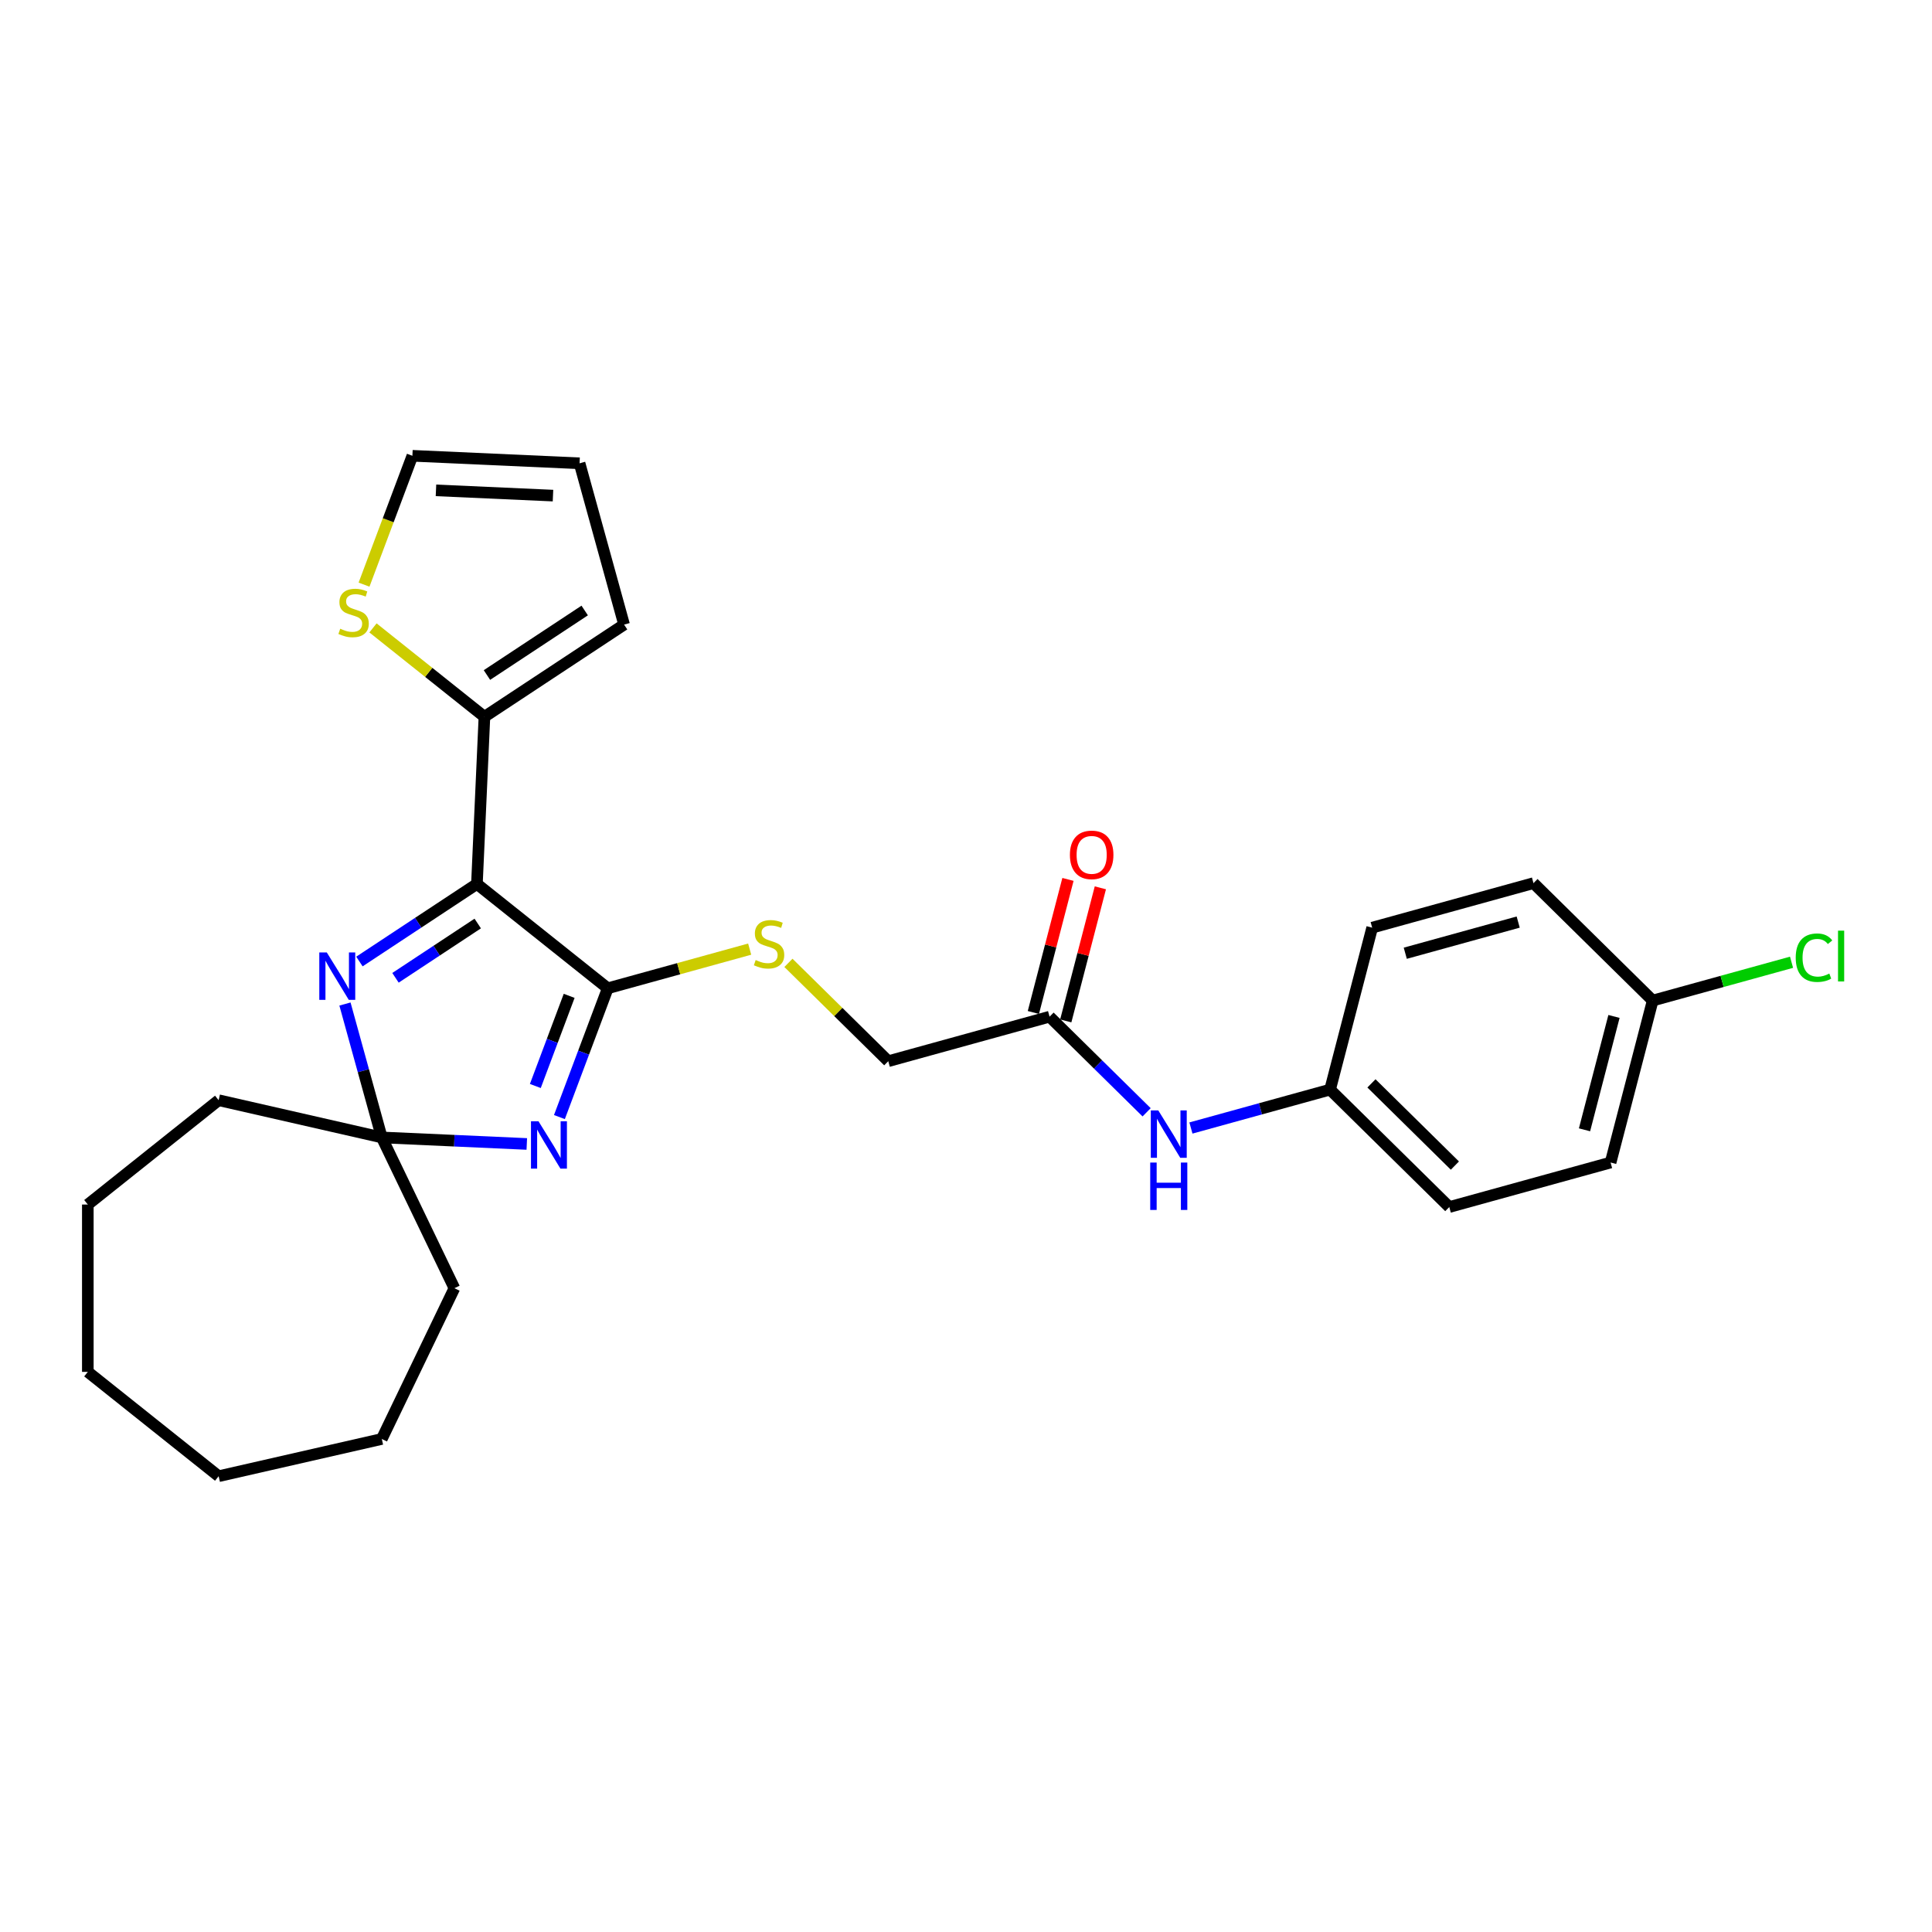 <?xml version='1.0' encoding='iso-8859-1'?>
<svg version='1.1' baseProfile='full'
              xmlns='http://www.w3.org/2000/svg'
                      xmlns:rdkit='http://www.rdkit.org/xml'
                      xmlns:xlink='http://www.w3.org/1999/xlink'
                  xml:space='preserve'
width='1000px' height='1000px' viewBox='0 0 1000 1000'>
<!-- END OF HEADER -->
<rect style='opacity:1.0;fill:#FFFFFF;stroke:none' width='1000' height='1000' x='0' y='0'> </rect>
<path class='bond-0' d='M 246.854,457.534 L 314.571,511.536' style='fill:none;fill-rule:evenodd;stroke:#000000;stroke-width:6px;stroke-linecap:butt;stroke-linejoin:miter;stroke-opacity:1' />
<path class='bond-2' d='M 246.854,457.534 L 216.446,477.606' style='fill:none;fill-rule:evenodd;stroke:#000000;stroke-width:6px;stroke-linecap:butt;stroke-linejoin:miter;stroke-opacity:1' />
<path class='bond-2' d='M 216.446,477.606 L 186.037,497.679' style='fill:none;fill-rule:evenodd;stroke:#0000FF;stroke-width:6px;stroke-linecap:butt;stroke-linejoin:miter;stroke-opacity:1' />
<path class='bond-2' d='M 247.275,478.012 L 225.989,492.063' style='fill:none;fill-rule:evenodd;stroke:#000000;stroke-width:6px;stroke-linecap:butt;stroke-linejoin:miter;stroke-opacity:1' />
<path class='bond-2' d='M 225.989,492.063 L 204.703,506.114' style='fill:none;fill-rule:evenodd;stroke:#0000FF;stroke-width:6px;stroke-linecap:butt;stroke-linejoin:miter;stroke-opacity:1' />
<path class='bond-4' d='M 246.854,457.534 L 250.74,371.008' style='fill:none;fill-rule:evenodd;stroke:#000000;stroke-width:6px;stroke-linecap:butt;stroke-linejoin:miter;stroke-opacity:1' />
<path class='bond-1' d='M 314.571,511.536 L 302.062,544.866' style='fill:none;fill-rule:evenodd;stroke:#000000;stroke-width:6px;stroke-linecap:butt;stroke-linejoin:miter;stroke-opacity:1' />
<path class='bond-1' d='M 302.062,544.866 L 289.553,578.196' style='fill:none;fill-rule:evenodd;stroke:#0000FF;stroke-width:6px;stroke-linecap:butt;stroke-linejoin:miter;stroke-opacity:1' />
<path class='bond-1' d='M 294.6,515.448 L 285.844,538.779' style='fill:none;fill-rule:evenodd;stroke:#000000;stroke-width:6px;stroke-linecap:butt;stroke-linejoin:miter;stroke-opacity:1' />
<path class='bond-1' d='M 285.844,538.779 L 277.088,562.11' style='fill:none;fill-rule:evenodd;stroke:#0000FF;stroke-width:6px;stroke-linecap:butt;stroke-linejoin:miter;stroke-opacity:1' />
<path class='bond-5' d='M 314.571,511.536 L 351.302,501.399' style='fill:none;fill-rule:evenodd;stroke:#000000;stroke-width:6px;stroke-linecap:butt;stroke-linejoin:miter;stroke-opacity:1' />
<path class='bond-5' d='M 351.302,501.399 L 388.033,491.262' style='fill:none;fill-rule:evenodd;stroke:#CCCC00;stroke-width:6px;stroke-linecap:butt;stroke-linejoin:miter;stroke-opacity:1' />
<path class='bond-27' d='M 272.67,592.111 L 235.141,590.425' style='fill:none;fill-rule:evenodd;stroke:#0000FF;stroke-width:6px;stroke-linecap:butt;stroke-linejoin:miter;stroke-opacity:1' />
<path class='bond-27' d='M 235.141,590.425 L 197.612,588.74' style='fill:none;fill-rule:evenodd;stroke:#000000;stroke-width:6px;stroke-linecap:butt;stroke-linejoin:miter;stroke-opacity:1' />
<path class='bond-3' d='M 178.552,519.678 L 188.082,554.209' style='fill:none;fill-rule:evenodd;stroke:#0000FF;stroke-width:6px;stroke-linecap:butt;stroke-linejoin:miter;stroke-opacity:1' />
<path class='bond-3' d='M 188.082,554.209 L 197.612,588.74' style='fill:none;fill-rule:evenodd;stroke:#000000;stroke-width:6px;stroke-linecap:butt;stroke-linejoin:miter;stroke-opacity:1' />
<path class='bond-21' d='M 197.612,588.74 L 235.192,666.775' style='fill:none;fill-rule:evenodd;stroke:#000000;stroke-width:6px;stroke-linecap:butt;stroke-linejoin:miter;stroke-opacity:1' />
<path class='bond-22' d='M 197.612,588.74 L 113.171,569.467' style='fill:none;fill-rule:evenodd;stroke:#000000;stroke-width:6px;stroke-linecap:butt;stroke-linejoin:miter;stroke-opacity:1' />
<path class='bond-6' d='M 250.74,371.008 L 221.897,348.007' style='fill:none;fill-rule:evenodd;stroke:#000000;stroke-width:6px;stroke-linecap:butt;stroke-linejoin:miter;stroke-opacity:1' />
<path class='bond-6' d='M 221.897,348.007 L 193.054,325.005' style='fill:none;fill-rule:evenodd;stroke:#CCCC00;stroke-width:6px;stroke-linecap:butt;stroke-linejoin:miter;stroke-opacity:1' />
<path class='bond-9' d='M 250.74,371.008 L 323.025,323.294' style='fill:none;fill-rule:evenodd;stroke:#000000;stroke-width:6px;stroke-linecap:butt;stroke-linejoin:miter;stroke-opacity:1' />
<path class='bond-9' d='M 252.04,349.394 L 302.639,315.994' style='fill:none;fill-rule:evenodd;stroke:#000000;stroke-width:6px;stroke-linecap:butt;stroke-linejoin:miter;stroke-opacity:1' />
<path class='bond-13' d='M 408.092,498.375 L 433.928,523.826' style='fill:none;fill-rule:evenodd;stroke:#CCCC00;stroke-width:6px;stroke-linecap:butt;stroke-linejoin:miter;stroke-opacity:1' />
<path class='bond-13' d='M 433.928,523.826 L 459.763,549.278' style='fill:none;fill-rule:evenodd;stroke:#000000;stroke-width:6px;stroke-linecap:butt;stroke-linejoin:miter;stroke-opacity:1' />
<path class='bond-10' d='M 188.426,302.611 L 200.942,269.264' style='fill:none;fill-rule:evenodd;stroke:#CCCC00;stroke-width:6px;stroke-linecap:butt;stroke-linejoin:miter;stroke-opacity:1' />
<path class='bond-10' d='M 200.942,269.264 L 213.457,235.917' style='fill:none;fill-rule:evenodd;stroke:#000000;stroke-width:6px;stroke-linecap:butt;stroke-linejoin:miter;stroke-opacity:1' />
<path class='bond-7' d='M 543.254,526.236 L 459.763,549.278' style='fill:none;fill-rule:evenodd;stroke:#000000;stroke-width:6px;stroke-linecap:butt;stroke-linejoin:miter;stroke-opacity:1' />
<path class='bond-8' d='M 543.254,526.236 L 568.371,550.98' style='fill:none;fill-rule:evenodd;stroke:#000000;stroke-width:6px;stroke-linecap:butt;stroke-linejoin:miter;stroke-opacity:1' />
<path class='bond-8' d='M 568.371,550.98 L 593.488,575.723' style='fill:none;fill-rule:evenodd;stroke:#0000FF;stroke-width:6px;stroke-linecap:butt;stroke-linejoin:miter;stroke-opacity:1' />
<path class='bond-12' d='M 551.637,528.415 L 560.589,493.977' style='fill:none;fill-rule:evenodd;stroke:#000000;stroke-width:6px;stroke-linecap:butt;stroke-linejoin:miter;stroke-opacity:1' />
<path class='bond-12' d='M 560.589,493.977 L 569.542,459.538' style='fill:none;fill-rule:evenodd;stroke:#FF0000;stroke-width:6px;stroke-linecap:butt;stroke-linejoin:miter;stroke-opacity:1' />
<path class='bond-12' d='M 534.872,524.057 L 543.824,489.618' style='fill:none;fill-rule:evenodd;stroke:#000000;stroke-width:6px;stroke-linecap:butt;stroke-linejoin:miter;stroke-opacity:1' />
<path class='bond-12' d='M 543.824,489.618 L 552.776,455.18' style='fill:none;fill-rule:evenodd;stroke:#FF0000;stroke-width:6px;stroke-linecap:butt;stroke-linejoin:miter;stroke-opacity:1' />
<path class='bond-14' d='M 616.423,583.856 L 652.435,573.917' style='fill:none;fill-rule:evenodd;stroke:#0000FF;stroke-width:6px;stroke-linecap:butt;stroke-linejoin:miter;stroke-opacity:1' />
<path class='bond-14' d='M 652.435,573.917 L 688.447,563.979' style='fill:none;fill-rule:evenodd;stroke:#000000;stroke-width:6px;stroke-linecap:butt;stroke-linejoin:miter;stroke-opacity:1' />
<path class='bond-11' d='M 323.025,323.294 L 299.983,239.802' style='fill:none;fill-rule:evenodd;stroke:#000000;stroke-width:6px;stroke-linecap:butt;stroke-linejoin:miter;stroke-opacity:1' />
<path class='bond-28' d='M 213.457,235.917 L 299.983,239.802' style='fill:none;fill-rule:evenodd;stroke:#000000;stroke-width:6px;stroke-linecap:butt;stroke-linejoin:miter;stroke-opacity:1' />
<path class='bond-28' d='M 225.659,253.805 L 286.227,256.525' style='fill:none;fill-rule:evenodd;stroke:#000000;stroke-width:6px;stroke-linecap:butt;stroke-linejoin:miter;stroke-opacity:1' />
<path class='bond-17' d='M 688.447,563.979 L 710.237,480.152' style='fill:none;fill-rule:evenodd;stroke:#000000;stroke-width:6px;stroke-linecap:butt;stroke-linejoin:miter;stroke-opacity:1' />
<path class='bond-18' d='M 688.447,563.979 L 750.147,624.763' style='fill:none;fill-rule:evenodd;stroke:#000000;stroke-width:6px;stroke-linecap:butt;stroke-linejoin:miter;stroke-opacity:1' />
<path class='bond-18' d='M 709.859,560.756 L 753.049,603.305' style='fill:none;fill-rule:evenodd;stroke:#000000;stroke-width:6px;stroke-linecap:butt;stroke-linejoin:miter;stroke-opacity:1' />
<path class='bond-15' d='M 855.429,517.894 L 833.639,601.721' style='fill:none;fill-rule:evenodd;stroke:#000000;stroke-width:6px;stroke-linecap:butt;stroke-linejoin:miter;stroke-opacity:1' />
<path class='bond-15' d='M 835.395,526.11 L 820.142,584.789' style='fill:none;fill-rule:evenodd;stroke:#000000;stroke-width:6px;stroke-linecap:butt;stroke-linejoin:miter;stroke-opacity:1' />
<path class='bond-16' d='M 855.429,517.894 L 891.363,507.977' style='fill:none;fill-rule:evenodd;stroke:#000000;stroke-width:6px;stroke-linecap:butt;stroke-linejoin:miter;stroke-opacity:1' />
<path class='bond-16' d='M 891.363,507.977 L 927.297,498.06' style='fill:none;fill-rule:evenodd;stroke:#00CC00;stroke-width:6px;stroke-linecap:butt;stroke-linejoin:miter;stroke-opacity:1' />
<path class='bond-30' d='M 855.429,517.894 L 793.728,457.11' style='fill:none;fill-rule:evenodd;stroke:#000000;stroke-width:6px;stroke-linecap:butt;stroke-linejoin:miter;stroke-opacity:1' />
<path class='bond-20' d='M 710.237,480.152 L 793.728,457.11' style='fill:none;fill-rule:evenodd;stroke:#000000;stroke-width:6px;stroke-linecap:butt;stroke-linejoin:miter;stroke-opacity:1' />
<path class='bond-20' d='M 727.369,493.394 L 785.813,477.264' style='fill:none;fill-rule:evenodd;stroke:#000000;stroke-width:6px;stroke-linecap:butt;stroke-linejoin:miter;stroke-opacity:1' />
<path class='bond-19' d='M 750.147,624.763 L 833.639,601.721' style='fill:none;fill-rule:evenodd;stroke:#000000;stroke-width:6px;stroke-linecap:butt;stroke-linejoin:miter;stroke-opacity:1' />
<path class='bond-24' d='M 235.192,666.775 L 197.612,744.81' style='fill:none;fill-rule:evenodd;stroke:#000000;stroke-width:6px;stroke-linecap:butt;stroke-linejoin:miter;stroke-opacity:1' />
<path class='bond-23' d='M 113.171,569.467 L 45.455,623.469' style='fill:none;fill-rule:evenodd;stroke:#000000;stroke-width:6px;stroke-linecap:butt;stroke-linejoin:miter;stroke-opacity:1' />
<path class='bond-26' d='M 45.455,623.469 L 45.455,710.081' style='fill:none;fill-rule:evenodd;stroke:#000000;stroke-width:6px;stroke-linecap:butt;stroke-linejoin:miter;stroke-opacity:1' />
<path class='bond-25' d='M 197.612,744.81 L 113.171,764.083' style='fill:none;fill-rule:evenodd;stroke:#000000;stroke-width:6px;stroke-linecap:butt;stroke-linejoin:miter;stroke-opacity:1' />
<path class='bond-29' d='M 113.171,764.083 L 45.455,710.081' style='fill:none;fill-rule:evenodd;stroke:#000000;stroke-width:6px;stroke-linecap:butt;stroke-linejoin:miter;stroke-opacity:1' />
<path  class='atom-2' d='M 278.716 580.361
L 286.753 593.353
Q 287.55 594.635, 288.832 596.956
Q 290.114 599.277, 290.183 599.416
L 290.183 580.361
L 293.44 580.361
L 293.44 604.89
L 290.079 604.89
L 281.452 590.686
Q 280.448 589.023, 279.374 587.117
Q 278.334 585.212, 278.023 584.623
L 278.023 604.89
L 274.835 604.89
L 274.835 580.361
L 278.716 580.361
' fill='#0000FF'/>
<path  class='atom-3' d='M 169.148 492.984
L 177.186 505.976
Q 177.982 507.258, 179.264 509.579
Q 180.546 511.9, 180.615 512.039
L 180.615 492.984
L 183.872 492.984
L 183.872 517.513
L 180.512 517.513
L 171.885 503.308
Q 170.88 501.645, 169.806 499.74
Q 168.767 497.834, 168.455 497.245
L 168.455 517.513
L 165.268 517.513
L 165.268 492.984
L 169.148 492.984
' fill='#0000FF'/>
<path  class='atom-6' d='M 391.133 496.912
Q 391.41 497.016, 392.554 497.501
Q 393.697 497.986, 394.944 498.298
Q 396.226 498.575, 397.473 498.575
Q 399.795 498.575, 401.146 497.467
Q 402.497 496.324, 402.497 494.349
Q 402.497 492.998, 401.804 492.166
Q 401.146 491.335, 400.106 490.884
Q 399.067 490.434, 397.335 489.914
Q 395.152 489.256, 393.836 488.632
Q 392.554 488.009, 391.618 486.692
Q 390.718 485.376, 390.718 483.158
Q 390.718 480.075, 392.796 478.17
Q 394.91 476.264, 399.067 476.264
Q 401.908 476.264, 405.13 477.615
L 404.333 480.283
Q 401.388 479.07, 399.171 479.07
Q 396.78 479.07, 395.464 480.075
Q 394.147 481.045, 394.182 482.743
Q 394.182 484.059, 394.84 484.856
Q 395.533 485.653, 396.503 486.103
Q 397.508 486.554, 399.171 487.073
Q 401.388 487.766, 402.705 488.459
Q 404.021 489.152, 404.957 490.572
Q 405.927 491.958, 405.927 494.349
Q 405.927 497.744, 403.64 499.58
Q 401.388 501.382, 397.612 501.382
Q 395.429 501.382, 393.766 500.897
Q 392.138 500.446, 390.198 499.649
L 391.133 496.912
' fill='#CCCC00'/>
<path  class='atom-7' d='M 176.095 325.425
Q 176.372 325.529, 177.515 326.014
Q 178.659 326.499, 179.906 326.811
Q 181.188 327.088, 182.435 327.088
Q 184.756 327.088, 186.107 325.979
Q 187.458 324.836, 187.458 322.861
Q 187.458 321.51, 186.766 320.679
Q 186.107 319.847, 185.068 319.397
Q 184.029 318.946, 182.296 318.427
Q 180.114 317.769, 178.797 317.145
Q 177.515 316.521, 176.58 315.205
Q 175.679 313.888, 175.679 311.671
Q 175.679 308.588, 177.758 306.682
Q 179.871 304.777, 184.029 304.777
Q 186.869 304.777, 190.091 306.128
L 189.295 308.795
Q 186.35 307.583, 184.133 307.583
Q 181.742 307.583, 180.426 308.588
Q 179.109 309.558, 179.144 311.255
Q 179.144 312.572, 179.802 313.369
Q 180.495 314.165, 181.465 314.616
Q 182.47 315.066, 184.133 315.586
Q 186.35 316.279, 187.666 316.972
Q 188.983 317.665, 189.918 319.085
Q 190.888 320.471, 190.888 322.861
Q 190.888 326.257, 188.602 328.093
Q 186.35 329.894, 182.574 329.894
Q 180.391 329.894, 178.728 329.409
Q 177.1 328.959, 175.159 328.162
L 176.095 325.425
' fill='#CCCC00'/>
<path  class='atom-9' d='M 599.533 574.756
L 607.571 587.748
Q 608.368 589.03, 609.65 591.351
Q 610.931 593.673, 611.001 593.811
L 611.001 574.756
L 614.257 574.756
L 614.257 599.285
L 610.897 599.285
L 602.27 585.081
Q 601.265 583.418, 600.191 581.512
Q 599.152 579.607, 598.84 579.018
L 598.84 599.285
L 595.653 599.285
L 595.653 574.756
L 599.533 574.756
' fill='#0000FF'/>
<path  class='atom-9' d='M 595.358 601.738
L 598.684 601.738
L 598.684 612.166
L 611.226 612.166
L 611.226 601.738
L 614.552 601.738
L 614.552 626.267
L 611.226 626.267
L 611.226 614.938
L 598.684 614.938
L 598.684 626.267
L 595.358 626.267
L 595.358 601.738
' fill='#0000FF'/>
<path  class='atom-13' d='M 553.785 442.479
Q 553.785 436.589, 556.696 433.298
Q 559.606 430.007, 565.045 430.007
Q 570.484 430.007, 573.394 433.298
Q 576.305 436.589, 576.305 442.479
Q 576.305 448.438, 573.36 451.833
Q 570.415 455.193, 565.045 455.193
Q 559.64 455.193, 556.696 451.833
Q 553.785 448.472, 553.785 442.479
M 565.045 452.422
Q 568.787 452.422, 570.796 449.927
Q 572.84 447.398, 572.84 442.479
Q 572.84 437.663, 570.796 435.238
Q 568.787 432.778, 565.045 432.778
Q 561.303 432.778, 559.259 435.203
Q 557.25 437.628, 557.25 442.479
Q 557.25 447.433, 559.259 449.927
Q 561.303 452.422, 565.045 452.422
' fill='#FF0000'/>
<path  class='atom-17' d='M 929.462 495.701
Q 929.462 489.603, 932.303 486.416
Q 935.179 483.194, 940.618 483.194
Q 945.676 483.194, 948.379 486.762
L 946.092 488.633
Q 944.117 486.035, 940.618 486.035
Q 936.911 486.035, 934.936 488.529
Q 932.996 490.989, 932.996 495.701
Q 932.996 500.551, 935.006 503.046
Q 937.05 505.54, 940.999 505.54
Q 943.702 505.54, 946.854 503.912
L 947.824 506.51
Q 946.542 507.342, 944.602 507.827
Q 942.662 508.312, 940.514 508.312
Q 935.179 508.312, 932.303 505.055
Q 929.462 501.798, 929.462 495.701
' fill='#00CC00'/>
<path  class='atom-17' d='M 951.358 481.704
L 954.545 481.704
L 954.545 508
L 951.358 508
L 951.358 481.704
' fill='#00CC00'/>
</svg>
